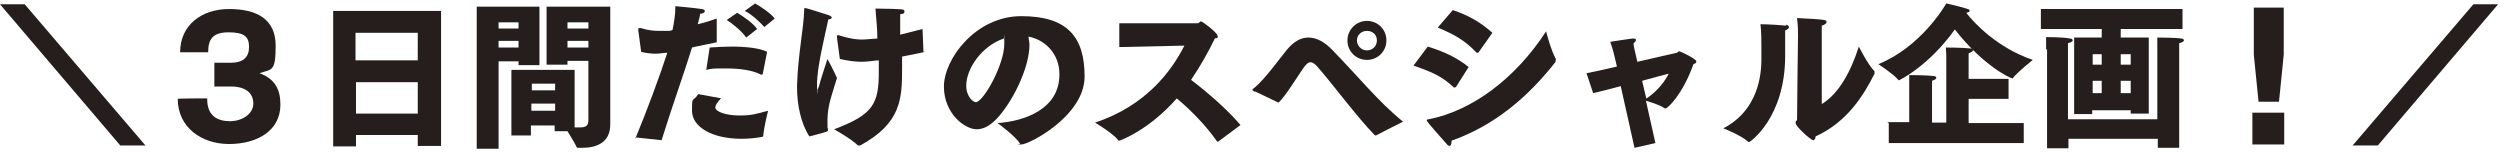 <?xml version="1.0" encoding="UTF-8"?>
<svg id="title" xmlns="http://www.w3.org/2000/svg" version="1.1" viewBox="0 0 526 32">
  <!-- Generator: Adobe Illustrator 29.2.1, SVG Export Plug-In . SVG Version: 2.1.0 Build 116)  -->
  <defs>
    <style>
      .st0 {
        fill: #251e1c;
      }
    </style>
  </defs>
  <path class="st0" d="M0,.9h5.2l25.4,29.7h-5.3L0,.9Z"/>
  <path class="st0" d="M43.6,20.7v.2c0,3.6,2.3,4.6,4.8,4.6s4.9-1.5,4.9-3.7-1.6-3.6-4.7-3.6h-3.5c0,0,0-5,0-5h3.2c0,0,.2,0,.3,0,2.6,0,3.8-1.2,3.8-3.3s-.9-3.1-4.3-3.1-4.3,1.5-4.3,4.2h-5.9c0-5.7,4.5-9.1,10.3-9.1s9.8,2.1,9.8,7.7-.8,4.9-3.4,5.8c3.3,1.2,4.4,3.5,4.4,6.6,0,5.6-5,8.3-10.8,8.3s-10.8-3.5-10.8-9.5h0c0-.1,6.1-.1,6.1-.1Z"/>
  <path class="st0" d="M70.1,2.3h22.7v28.4h-4.9v-2.3h-13v2.4h-4.8V2.3ZM87.9,12.7v-5.8h-13.1v5.8h13.1ZM87.9,23.9v-6.6s-13,0-13,0v6.6h13Z"/>
  <path class="st0" d="M100.3,1.4h13.2v12.3h-4.4v-.8h-4.2v18.4h-4.6V1.4ZM109.1,6v-1.3h-4.2v1.3h4.2ZM109.1,10v-1.4h-4.2v1.4h4.2ZM107.7,14.7h13.2v12.1c.4,0,.8,0,1.2,0,1.1,0,1.7-.3,1.7-1.5v-12.5h-4.4v.8h-4.4V1.4h13.4v19.4c0,1.6,0,3.8,0,5.4,0,4-3.2,4.9-5.9,4.9s-.5,0-.8,0-.3,0-.4-.2c-.3-.7-1.3-2.3-1.9-3.3h-2.7v-1.2h-5v2.1h-4.1v-13.7ZM116.8,19v-1.4h-4.9v1.4h4.9ZM116.8,23.3v-1.5h-5v1.5h5ZM123.8,6v-1.3h-4.4v1.3h4.4ZM123.8,10v-1.4h-4.4v1.4h4.4Z"/>
  <path class="st0" d="M133.7,29.1c2.3-5.5,5.3-13.6,6.7-18-.8,0-1.6.2-2.4.2s-2.1-.1-3.1-.4l-.6-4.5c0,0,0-.2,0-.3s0-.2.2-.2.2,0,.3,0c1.6.5,2.8.6,4,.6s1.1,0,1.7,0c.3,0,.6,0,1-.2.3-1.5.6-3.1.6-5,0,0,4.5.4,5.5.6.5,0,.7.3.7.4,0,.3-.4.6-1,.6,0,.5-.3,1.4-.5,2.2,1.3-.3,2.6-.7,4-1.2v5c-1.8.4-3.6.7-5.2,1.1-1.3,4.3-4.5,13.3-6.4,19.5l-5.6-.6ZM151.7,20.7c-.8.8-1.2,1.5-1.2,1.9,0,.9,2.3,1.7,5,1.7s3.5-.3,6.1-1c0,0-.9,3.6-1,5.2,0,.1,0,.2-.2.3-1.7.3-3.1.4-4.4.4-6.2,0-10.4-2.5-10.4-5.9s.2-1.7,1.3-3.5l4.9.9ZM149.3,10c1.5-.1,3-.2,4.5-.2,3.1,0,6,.3,7.6,1.1l-.9,4.6c0,0,0,.2-.2.2s0,0-.2,0c-1.7-.9-4.3-1.3-7.3-1.3s-2.8,0-4.2.3l.7-4.6ZM155.1,2.7c1.1.6,3.4,2.2,4.2,3.4l-2.3,1.8c-.8-1.2-2.8-2.9-4.1-3.7l2.2-1.5ZM158.8.7c1,.5,3.4,2.1,4.2,3.2l-2.2,1.8c-.8-1-2.8-2.8-4.1-3.4l2.2-1.6Z"/>
  <path class="st0" d="M174.3,4c-.8,3.8-2.4,10-2.4,13.8s.1,1,.1,1c0,0,.2-.3.3-.6.2-.9,1.2-4,1.8-5.8,0,0,1.4,2.6,2,4-.8,2.8-2,5.6-2,8.8s0,1.2.1,1.9c0,0,0,.2,0,.3,0,.2,0,.2-.3.3-.8.3-2.9.8-3.6,1-1.8-2.7-2.6-6.7-2.6-10.2v-.6c.2-6.5,1.4-11.9,1.5-15.8,0-.4,0-.4.2-.4.4,0,4.3,1.3,5,1.5.4.2.6.3.6.5s-.3.4-.9.4h0ZM194.7,10.9c-1.7.4-3.4.7-4.9,1,0,.9,0,1.7,0,2.5,0,6.4-.2,11.5-8.8,16.2,0,0,0,0-.2,0,0,0-.2,0-.3,0-1.4-1.4-5-3.4-5-3.4,8.2-3.1,9.4-5.3,9.4-12.1s0-1.6,0-2.4c-.7,0-2.3.3-3.6.3s-2.9-.2-4.6-.6c0,0-.5-3.8-.6-4.5,0,0,0-.2,0-.3,0-.1,0-.2.1-.2s0,0,.2,0c2.2.7,3.9,1,5.6.9,0,0,0,0,2.6-.2,0-2.3-.3-4.5-.4-6.3,6,.1,6.1.1,6.1.6s-.3.5-.9.6c0,.5,0,1.1,0,1.8s0,1.6,0,2.5c1.6-.4,3.2-.8,4.7-1.2l.2,4.8Z"/>
  <path class="st0" d="M222.9,15.6c0-4.2-2.9-7.2-6.5-7.9,0,.5.2,1.1.2,1.7,0,5.1-3.8,12.4-7,15.7-1.4,1.4-2.7,2.1-4.1,2.1-2.5,0-6.9-3.3-6.9-9s6.6-14.8,16.3-14.8,13.3,4.4,13.3,12.7-11.7,14.3-13.3,14.3-.2,0-.3-.2c-1-1.6-4.7-4.3-4.7-4.3,5.6-.4,13-2.9,13-10.2ZM203.3,18c0,2.4,1.5,3.5,2,3.5,1.6,0,6-7.9,6-12.2s0-.9-.1-1.2c-4.7,1.6-7.9,6.4-7.9,9.9Z"/>
  <path class="st0" d="M235.5,4.9h16.5c.3,0,.4-.4.7-.4s3.5,2.4,3.5,3.1-.2.3-.6.5c-1.2,2.5-2.9,5.6-5,8.7,3.4,2.6,7.5,6.1,10.4,9.5l-4.7,3.5c0,0,0,0-.1,0s0,0-.1,0c-2.3-3.3-5.4-6.5-8.5-9.1-6,6.8-12,8.9-12.1,8.9s-.2,0-.3-.2c-1.1-1.4-4.8-3.6-4.8-3.6,10.8-3.6,16.1-10.9,18.8-16.2l-13.7.3v-5Z"/>
  <path class="st0" d="M264,19.3c-.3-.2-.5-.3-.5-.4s.2-.3.4-.4c2.3-1.9,5.5-6.4,7-8.2,1.4-1.6,2.8-2.4,4.4-2.4,1.7,0,3.4.9,5.1,2.7,5.1,5.2,9.7,10.9,14.8,15,0,0-5.2,2.6-5.7,2.9,0,0,0,0-.1,0,0,0,0,0-.2-.1-3.6-3.7-8.5-10.3-11.7-14-.7-.9-1.3-1.3-1.8-1.3h0c-.5,0-1,.5-1.6,1.4-1.5,2.2-3.7,5.8-5.1,7.1l-4.8-2.3ZM283.5,8.5c0-2.2,1.8-4.1,4.1-4.1s4.1,1.8,4.1,4.1-1.8,4.1-4.1,4.1-4.1-1.8-4.1-4.1ZM287.6,10.6c1.2,0,2.1-.9,2.1-2.1s-.9-2-2.1-2-2.1.9-2.1,2,.9,2.1,2.1,2.1Z"/>
  <path class="st0" d="M300.4,9.8c3.2,1,6,2.2,8.6,4.3l-2.6,4.1c0,0-.1.2-.3.2s0,0-.2,0c-2.6-2.4-4.5-3.2-8.5-4.6l3-4ZM327.3,12.6c0,0,0,.2,0,.2s0,.2,0,.2c-5.7,7.3-12.8,13.4-21.9,16.6v.2c0,.6-.2.9-.4.9s-.5-.2-.7-.5c-4-4.5-4.1-4.7-4.1-4.9s.2-.2.4-.2c9.1-1.8,18.2-8.5,24.7-18.5,0,0,1,4,2.1,5.9ZM305.6,2.1c3.3,1.1,5.8,2.5,8.4,4.8l-2.9,4.1c0,0-.1.1-.2.1s0,0-.2,0c-2.5-2.6-4.6-3.8-8.2-5.3l3.1-3.6Z"/>
  <path class="st0" d="M341.1,18.1c-2.3.6-4.5,1.2-5.9,1.5l-1.4-4.2c1.6-.3,3.9-.8,6.4-1.4l-.5-2.1c0,0-.3-1.4-.9-3.1,0,0,3.7-.6,4.7-.7h.1c.4,0,.6.1.6.3s-.2.5-.5.7c0,.5.2,1.3.2,1.3l.6,2.6c4.4-1,8.3-1.9,8.3-1.9.2,0,.2-.3.5-.3s3.6,1.6,3.6,2.1-.3.4-.6.6c-2.3,6.5-5.5,9.3-5.8,9.3s-.2,0-.4-.1c-.8-.6-2.8-1.2-3.8-1.5l2,8.9-4.4,1-2.9-13ZM346.3,20.8c2.6-1.7,4.1-3.9,4.8-5.3-1.5.4-3.5.9-5.6,1.5l.9,3.8Z"/>
  <path class="st0" d="M375.7,5.2c.4,0,.7.3.7.5s-.2.5-.8.7c0,1.1,0,4.2,0,5v.3c0,13.1-7.4,18.2-7.6,18.2s-.2,0-.2-.1c-1.6-1.4-5.2-2.8-5.2-2.8,6.2-3.2,8-9.3,8-14.5v-.7s0-.8,0-1.8,0-3.4-.2-4.9c1.6,0,4.6.2,5.5.3ZM383.3,21.9c3.6-2.2,6.1-6.8,7.8-12.1,0,0,1.9,3.8,3.3,5.2,0,0,0,.1,0,.2s0,.2,0,.3c-2.3,4.6-5.8,10.2-12.4,13.2,0,.4-.2.8-.5.8-.5,0-3.7-2.9-3.7-3.6s.3-.4.3-.7c0-2.8.2-17.4.2-17.4v-.5c0-.7,0-1.9-.2-3.5,6.1.3,6.2.4,6.2.8s-.4.6-1,.8c0,.8,0,1.5,0,1.5v15Z"/>
  <path class="st0" d="M409.4.7s3.6.8,4.6,1.2c.2,0,.4.2.4.4s-.2.3-.7.4c1.7,2.2,6.6,7.4,14,9.9,0,0-3,2.4-4.1,3.7,0,.1-.1.2-.2.2-.3,0-6-2.5-12.1-10.3-5.6,7.8-11.7,10.7-11.8,10.7s0,0-.2-.2c-1-1.2-4.1-3.2-4.1-3.2,8.9-3.6,14-12.2,14.3-12.8ZM397.1,25.7h4.6v-7.6c0-.9,0-.9,0-2.3,0,0,3.7,0,5.2.2.3,0,.5.2.5.4s-.3.4-.9.6c0,.6,0,.9,0,1.4v7.4h3v-13.5c0-.9,0-.9-.1-2.3,0,0,3.7,0,5.2.2.3,0,.5.2.5.4s-.3.4-.9.6c0,.6,0,.9,0,1.4v4h8.4v4.2h-8.4v5.1h11.6v4.2h-28.4v-4.2Z"/>
  <path class="st0" d="M436.5,7.9h5.7v-1.8h-12.8V1.9h29.8v4.2h-13v1.8h5.9v16h-3.8v-.7h-8.1v.8h-3.8V7.9ZM430.5,10.4v-.4c0-.5,0-1.4,0-2.2,0,0,3.6,0,5,.3.4,0,.6.2.6.4s-.3.4-1,.6c0,.7,0,1.6,0,1.6v14.4h18.8v-14.8s0-1.3,0-2.4c0,0,3.7,0,5,.2.4,0,.6.2.6.4s-.3.4-1,.6c0,.7,0,1.5,0,1.5v20.5h-4.5v-1.9h-18.8v2h-4.5V10.4ZM442.2,13.6v-2.2h-1.9v2.2h1.9ZM442.2,19.6v-2.6h-1.9v2.6h1.9ZM448.3,13.6v-2.2h-2.1v2.2h2.1ZM448.3,19.6v-2.6h-2.1v2.6h2.1Z"/>
  <path class="st0" d="M473.9,23.7h6.7v6.7h-6.7v-6.7ZM474.2,11.5V1.6h6.3v9.9l-1,9.9h-4.3l-1-9.9Z"/>
  <path class="st0" d="M520.4.9h5.2l-25.3,29.7h-5.3l25.4-29.7Z"/>
</svg>